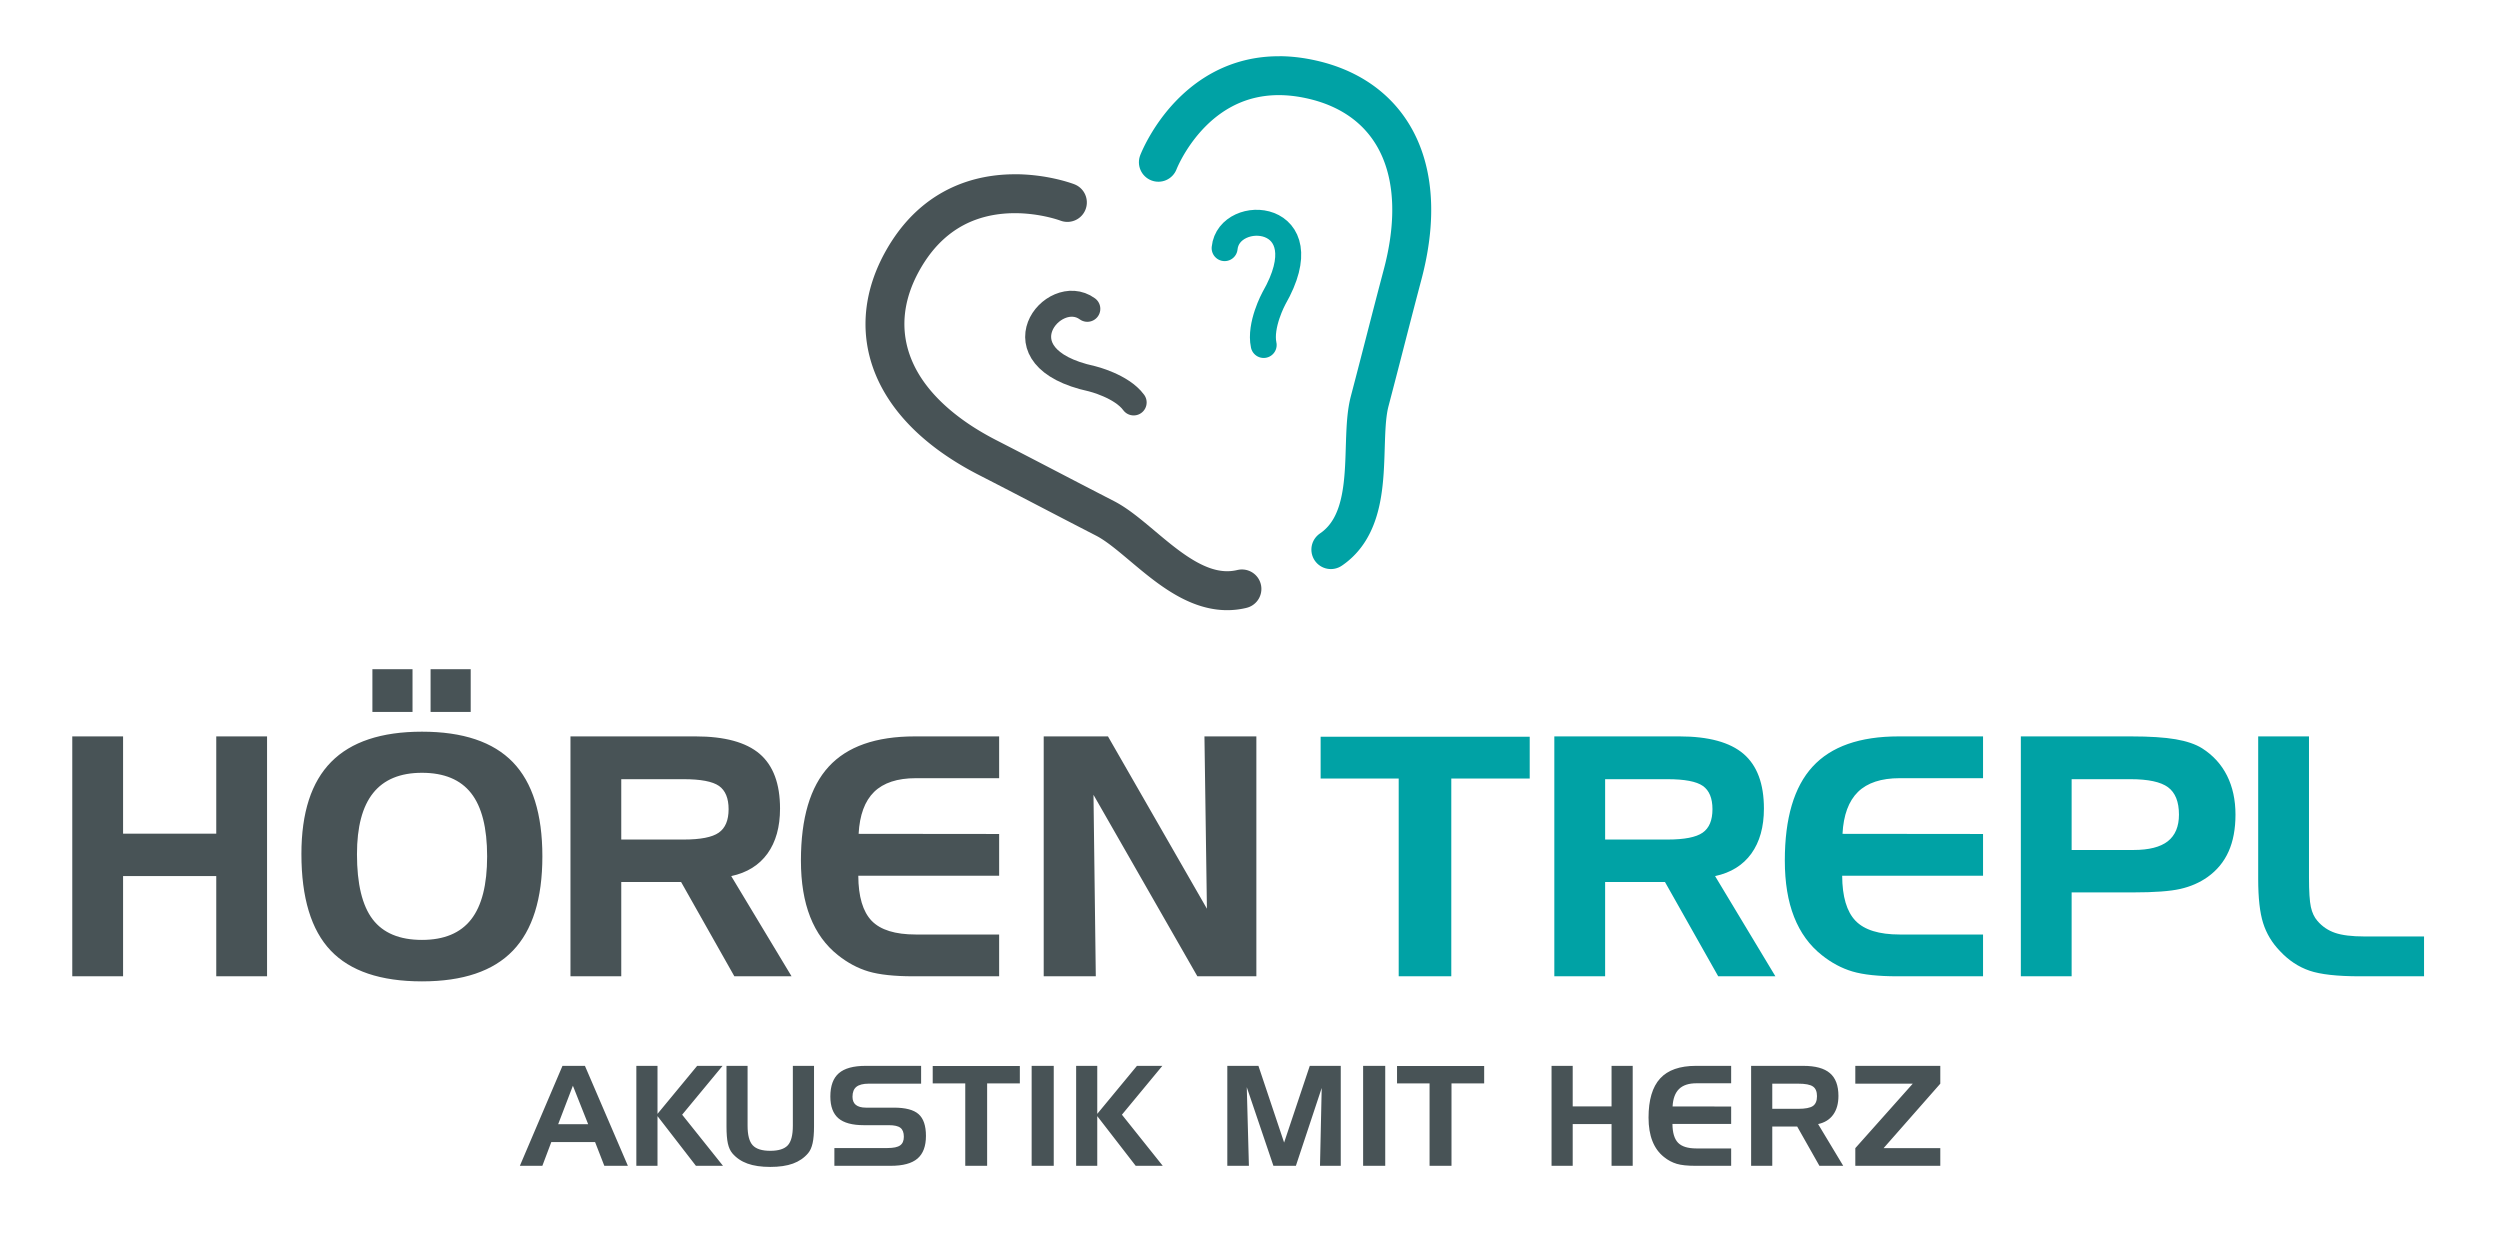 <?xml version="1.0" encoding="UTF-8" standalone="no"?><!DOCTYPE svg PUBLIC "-//W3C//DTD SVG 1.1//EN" "http://www.w3.org/Graphics/SVG/1.1/DTD/svg11.dtd"><svg width="100%" height="100%" viewBox="0 0 600 300" version="1.1" xmlns="http://www.w3.org/2000/svg" xmlns:xlink="http://www.w3.org/1999/xlink" xml:space="preserve" style="fill-rule:evenodd;clip-rule:evenodd;stroke-linecap:round;stroke-linejoin:round;stroke-miterlimit:1.414;"><g id="Trepl-Hören-GmbH"><path d="M581.769,234.31l0,-9.561l-14.356,0c-2.976,0 -5.3,-0.287 -6.982,-0.858c-1.686,-0.571 -3.108,-1.536 -4.266,-2.895c-0.733,-0.84 -1.257,-1.945 -1.557,-3.316c-0.3,-1.37 -0.452,-3.744 -0.452,-7.103l0,-33.841l-12.191,0l0,34.23c0,4.544 0.391,8.068 1.186,10.572c0.785,2.504 2.147,4.764 4.062,6.741c2.075,2.22 4.428,3.773 7.059,4.68c2.631,0.902 6.655,1.351 12.074,1.351l15.423,0ZM520.325,188.937c1.749,1.296 2.626,3.486 2.626,6.564c0,2.873 -0.897,4.999 -2.682,6.408c-1.79,1.391 -4.524,2.086 -8.21,2.086l-14.867,0l0,-16.991l14.123,0c4.257,0 7.264,0.647 9.01,1.933ZM485.002,234.31l12.19,0l0,-20.134l14.792,0c5.075,0 8.848,-0.275 11.303,-0.837c2.46,-0.562 4.63,-1.507 6.526,-2.847c2.259,-1.61 3.946,-3.659 5.046,-6.126c1.104,-2.457 1.657,-5.419 1.657,-8.865c0,-3.524 -0.675,-6.639 -2.028,-9.346c-1.356,-2.693 -3.342,-4.884 -5.975,-6.561c-1.575,-0.989 -3.7,-1.713 -6.348,-2.171c-2.658,-0.455 -6.222,-0.687 -10.695,-0.687l-26.468,0l0,57.574ZM475.93,186.766l0,-10.03l-20.257,0c-9.328,0 -16.214,2.42 -20.656,7.268c-4.444,4.847 -6.661,12.352 -6.661,22.533c0,5.249 0.738,9.764 2.226,13.534c1.485,3.771 3.704,6.837 6.682,9.181c2.291,1.829 4.728,3.133 7.332,3.907c2.595,0.768 6.177,1.151 10.719,1.151l20.615,0l0,-10.028l-20.017,0c-4.94,0 -8.468,-1.098 -10.584,-3.286c-2.113,-2.2 -3.184,-5.8 -3.208,-10.819l33.809,0l0,-10.021l-33.729,-0.036c0.233,-4.517 1.478,-7.868 3.719,-10.07c2.249,-2.188 5.578,-3.284 9.993,-3.284l20.017,0ZM373.038,234.31l12.192,0l0,-22.638l14.36,0l12.781,22.638l13.725,0l-14.476,-24.049c3.791,-0.808 6.695,-2.619 8.704,-5.399c2.013,-2.8 3.017,-6.399 3.017,-10.81c0,-5.952 -1.631,-10.323 -4.891,-13.123c-3.257,-2.79 -8.392,-4.193 -15.382,-4.193l-30.03,0l0,57.574ZM408.687,188.624c1.538,1.084 2.304,2.953 2.304,5.581c0,2.667 -0.784,4.542 -2.359,5.638c-1.582,1.106 -4.398,1.648 -8.444,1.648l-14.958,0l0,-14.487l14.958,0c4.126,0 6.962,0.542 8.499,1.62ZM335.687,234.31l12.623,0l0,-47.468l18.82,0l0,-10.028l-50.181,0l0,10.028l18.738,0l0,47.468Z" style="fill:#00a2a5;fill-rule:nonzero;"/><path d="M250.49,234.31l12.501,0l-0.553,-43.553l24.932,43.553l14.159,0l0,-57.574l-12.461,0l0.593,41.356l-23.746,-41.356l-15.425,0l0,57.574ZM239.794,186.766l0,-10.03l-20.247,0c-9.334,0 -16.22,2.42 -20.664,7.268c-4.441,4.847 -6.661,12.352 -6.661,22.533c0,5.249 0.742,9.764 2.228,13.534c1.487,3.771 3.711,6.837 6.682,9.181c2.291,1.829 4.733,3.133 7.332,3.907c2.607,0.768 6.177,1.151 10.723,1.151l20.607,0l0,-10.028l-20.016,0c-4.937,0 -8.461,-1.098 -10.58,-3.286c-2.109,-2.2 -3.185,-5.8 -3.209,-10.819l33.805,0l0,-10.021l-33.725,-0.036c0.238,-4.517 1.478,-7.868 3.72,-10.07c2.248,-2.188 5.581,-3.284 9.989,-3.284l20.016,0ZM136.913,234.31l12.189,0l0,-22.638l14.357,0l12.787,22.638l13.727,0l-14.48,-24.049c3.79,-0.808 6.69,-2.619 8.701,-5.399c2.013,-2.8 3.013,-6.399 3.013,-10.81c0,-5.952 -1.629,-10.323 -4.884,-13.123c-3.269,-2.79 -8.392,-4.193 -15.387,-4.193l-30.023,0l0,57.574ZM172.56,188.624c1.533,1.084 2.304,2.953 2.304,5.581c0,2.667 -0.789,4.542 -2.367,5.638c-1.579,1.106 -4.39,1.648 -8.443,1.648l-14.952,0l0,-14.487l14.952,0c4.128,0 6.964,0.542 8.506,1.62ZM89.376,170.862l9.63,0l0,-10.257l-9.63,0l0,10.257ZM103.339,170.862l9.63,0l0,-10.257l-9.63,0l0,10.257ZM113.073,190.366c2.562,3.268 3.838,8.323 3.838,15.151c0,6.822 -1.276,11.868 -3.838,15.145c-2.562,3.276 -6.494,4.915 -11.8,4.915c-5.386,0 -9.333,-1.657 -11.843,-4.952c-2.505,-3.307 -3.756,-8.506 -3.756,-15.61c0,-6.552 1.289,-11.449 3.876,-14.687c2.586,-3.239 6.494,-4.857 11.723,-4.857c5.306,0 9.238,1.629 11.8,4.895ZM79.353,228.119c4.677,4.933 11.981,7.41 21.92,7.41c9.83,0 17.1,-2.457 21.819,-7.372c4.715,-4.904 7.077,-12.447 7.077,-22.64c0,-10.169 -2.362,-17.702 -7.077,-22.59c-4.719,-4.875 -11.989,-7.324 -21.819,-7.324c-9.748,0 -17.014,2.42 -21.78,7.248c-4.773,4.831 -7.153,12.19 -7.153,22.089c0,10.523 2.338,18.244 7.013,23.179ZM17.345,176.736l0,57.574l12.194,0l0,-24.049l22.362,0l0,24.049l12.192,0l0,-57.574l-12.192,0l0,23.344l-22.362,0l0,-23.344l-12.194,0Z" style="fill:#485356;fill-rule:nonzero;"/><path d="M465.671,255.805l-20.397,0l0,4.275l13.789,0l-13.789,15.476l0,4.239l20.397,0l0,-4.239l-13.611,0l13.611,-15.476l0,-4.275ZM420.268,279.795l5.077,0l0,-9.43l5.979,0l5.335,9.43l5.713,0l-6.028,-10.019c1.571,-0.335 2.782,-1.086 3.619,-2.248c0.838,-1.16 1.262,-2.666 1.262,-4.504c0,-2.486 -0.679,-4.306 -2.042,-5.466c-1.359,-1.173 -3.497,-1.753 -6.41,-1.753l-12.505,0l0,23.99ZM435.117,260.766c0.642,0.447 0.96,1.22 0.96,2.325c0,1.113 -0.322,1.895 -0.984,2.353c-0.658,0.446 -1.833,0.673 -3.52,0.673l-6.228,0l0,-6.037l6.228,0c1.718,0 2.904,0.229 3.544,0.686ZM415.477,259.987l0,-4.182l-8.436,0c-3.891,0 -6.764,1.009 -8.61,3.028c-1.854,2.029 -2.782,5.151 -2.782,9.399c0,2.182 0.313,4.069 0.933,5.631c0.62,1.571 1.542,2.846 2.782,3.826c0.951,0.773 1.971,1.306 3.057,1.631c1.085,0.322 2.571,0.475 4.464,0.475l8.592,0l0,-4.17l-8.343,0c-2.058,0 -3.524,-0.458 -4.411,-1.373c-0.875,-0.916 -1.322,-2.418 -1.335,-4.504l14.089,0l0,-4.182l-14.058,-0.02c0.1,-1.875 0.62,-3.275 1.553,-4.189c0.94,-0.913 2.324,-1.37 4.162,-1.37l8.343,0ZM372.371,255.805l0,23.99l5.078,0l0,-10.019l9.323,0l0,10.019l5.077,0l0,-23.99l-5.077,0l0,9.734l-9.323,0l0,-9.734l-5.078,0ZM343.095,279.795l5.264,0l0,-19.782l7.841,0l0,-4.17l-20.913,0l0,4.17l7.808,0l0,19.782ZM332.456,255.805l-5.308,0l0,23.99l5.308,0l0,-23.99ZM294.556,279.795l5.182,0l-0.513,-18.877l6.394,18.877l5.395,0l6.195,-18.686l-0.409,18.686l4.982,0l0,-23.99l-7.435,0l-6.159,18.409l-6.164,-18.409l-7.468,0l0,23.99ZM258.272,279.795l5.07,0l0,-11.925l9.224,11.925l6.492,0l-9.797,-12.267l9.702,-11.723l-6.095,0l-9.526,11.523l0,-11.523l-5.07,0l0,23.99ZM252.899,255.805l-5.304,0l0,23.99l5.304,0l0,-23.99ZM231.662,279.795l5.25,0l0,-19.782l7.85,0l0,-4.17l-20.911,0l0,4.17l7.811,0l0,19.782ZM221.065,255.805l-13.296,0c-2.951,0 -5.1,0.589 -6.453,1.771c-1.351,1.171 -2.033,3.028 -2.033,5.579c0,2.384 0.649,4.126 1.933,5.231c1.291,1.104 3.324,1.657 6.106,1.657l5.999,0c1.316,0 2.249,0.209 2.787,0.638c0.542,0.418 0.813,1.133 0.813,2.133c0,0.971 -0.293,1.657 -0.891,2.077c-0.584,0.427 -1.609,0.638 -3.055,0.638l-12.725,0l0,4.266l13.534,0c2.908,0 5.052,-0.571 6.41,-1.735c1.355,-1.16 2.033,-2.971 2.033,-5.437c0,-2.449 -0.586,-4.182 -1.766,-5.228c-1.178,-1.047 -3.158,-1.562 -5.94,-1.562l-6.723,0c-1.062,0 -1.86,-0.229 -2.4,-0.658c-0.533,-0.438 -0.8,-1.084 -0.8,-1.951c0,-1.087 0.309,-1.887 0.942,-2.393c0.629,-0.493 1.62,-0.751 2.962,-0.751l12.563,0l0,-4.275ZM174.359,255.805l0,14.494c0,1.782 0.109,3.153 0.329,4.132c0.22,0.983 0.571,1.756 1.054,2.336c0.959,1.133 2.184,1.962 3.657,2.495c1.471,0.533 3.295,0.8 5.466,0.8c2.166,0 3.986,-0.267 5.448,-0.8c1.46,-0.533 2.675,-1.362 3.637,-2.495c0.496,-0.591 0.854,-1.391 1.076,-2.4c0.229,-1.011 0.34,-2.371 0.34,-4.068l0,-14.494l-5.082,0l0,14.363c0,2.255 -0.4,3.817 -1.209,4.703c-0.815,0.876 -2.215,1.323 -4.21,1.323c-1.995,0 -3.4,-0.447 -4.215,-1.331c-0.82,-0.887 -1.229,-2.449 -1.229,-4.695l0,-14.363l-5.062,0ZM152.722,279.795l5.079,0l0,-11.925l9.219,11.925l6.497,0l-9.801,-12.267l9.701,-11.723l-6.099,0l-9.517,11.523l0,-11.523l-5.079,0l0,23.99ZM124.768,279.795l5.397,0l2.151,-5.706l10.501,0l2.219,5.706l5.657,0l-10.31,-23.99l-5.39,0l-10.225,23.99ZM141.159,269.812l-7.199,0l3.533,-9.237l3.666,9.237Z" style="fill:#485356;fill-rule:nonzero;"/><path d="M307.08,13.485l0.32,0.003l0.322,0.006l0.323,0.009l0.325,0.012l0.325,0.014l0.328,0.017l0.328,0.021l0.331,0.023l0.331,0.026l0.333,0.029l0.334,0.032l0.336,0.035l0.337,0.038l0.338,0.041l0.34,0.044l0.341,0.048l0.342,0.05l0.344,0.053l0.345,0.057l0.346,0.06l0.348,0.062l0.349,0.066l0.351,0.07l0.352,0.072l0.353,0.075l0.354,0.079l0.356,0.082l0.357,0.085l0.356,0.088l0.243,0.062l0.238,0.062l0.239,0.064l0.237,0.064l0.237,0.067l0.236,0.067l0.235,0.068l0.234,0.07l0.233,0.071l0.233,0.073l0.232,0.073l0.232,0.075l0.23,0.077l0.23,0.077l0.228,0.079l0.228,0.08l0.228,0.081l0.226,0.083l0.225,0.084l0.225,0.085l0.224,0.087l0.223,0.087l0.222,0.089l0.222,0.091l0.22,0.091l0.22,0.093l0.219,0.094l0.218,0.096l0.217,0.097l0.216,0.098l0.215,0.099l0.215,0.101l0.213,0.101l0.213,0.104l0.212,0.104l0.211,0.106l0.21,0.107l0.209,0.108l0.208,0.11l0.207,0.111l0.206,0.112l0.206,0.113l0.204,0.115l0.203,0.116l0.203,0.117l0.202,0.119l0.2,0.12l0.2,0.121l0.198,0.122l0.198,0.124l0.196,0.125l0.196,0.126l0.194,0.127l0.194,0.129l0.193,0.13l0.191,0.131l0.191,0.133l0.189,0.134l0.189,0.135l0.187,0.136l0.187,0.138l0.185,0.139l0.184,0.14l0.183,0.141l0.182,0.143l0.181,0.144l0.18,0.145l0.179,0.146l0.178,0.148l0.176,0.149l0.176,0.15l0.174,0.151l0.173,0.153l0.173,0.153l0.17,0.155l0.17,0.157l0.169,0.157l0.167,0.159l0.167,0.16l0.165,0.161l0.164,0.162l0.163,0.163l0.161,0.165l0.161,0.166l0.159,0.167l0.158,0.168l0.157,0.17l0.156,0.17l0.154,0.172l0.153,0.173l0.152,0.174l0.151,0.175l0.149,0.177l0.149,0.178l0.146,0.178l0.146,0.18l0.145,0.181l0.143,0.182l0.142,0.184l0.14,0.184l0.14,0.186l0.138,0.186l0.136,0.188l0.136,0.189l0.134,0.19l0.133,0.191l0.131,0.193l0.13,0.193l0.129,0.194l0.128,0.196l0.126,0.196l0.125,0.198l0.124,0.198l0.122,0.2l0.121,0.201l0.119,0.202l0.118,0.203l0.117,0.204l0.116,0.204l0.114,0.206l0.113,0.207l0.111,0.208l0.11,0.21l0.109,0.209l0.107,0.211l0.106,0.213l0.104,0.213l0.103,0.214l0.102,0.215l0.101,0.216l0.099,0.216l0.097,0.218l0.096,0.219l0.095,0.22l0.093,0.221l0.092,0.222l0.091,0.222l0.089,0.224l0.088,0.224l0.086,0.226l0.085,0.227l0.084,0.227l0.082,0.228l0.08,0.229l0.08,0.23l0.078,0.231l0.076,0.232l0.075,0.233l0.074,0.234l0.072,0.234l0.07,0.236l0.07,0.236l0.068,0.237l0.066,0.238l0.065,0.239l0.064,0.24l0.062,0.241l0.061,0.241l0.059,0.242l0.058,0.244l0.056,0.244l0.055,0.245l0.054,0.245l0.052,0.247l0.05,0.247l0.05,0.249l0.047,0.249l0.047,0.25l0.045,0.25l0.043,0.252l0.042,0.252l0.041,0.253l0.039,0.254l0.038,0.255l0.036,0.255l0.035,0.257l0.033,0.257l0.032,0.258l0.031,0.259l0.029,0.259l0.027,0.26l0.026,0.262l0.025,0.261l0.023,0.263l0.022,0.263l0.021,0.265l0.018,0.265l0.018,0.265l0.016,0.267l0.015,0.267l0.013,0.268l0.011,0.269l0.011,0.27l0.008,0.27l0.008,0.271l0.006,0.272l0.004,0.272l0.003,0.274l0.001,0.274l0.001,0.275l-0.002,0.275l-0.003,0.277l-0.004,0.277l-0.006,0.278l-0.007,0.278l-0.009,0.279l-0.01,0.281l-0.011,0.28l-0.013,0.282l-0.015,0.282l-0.016,0.283l-0.017,0.284l-0.019,0.284l-0.021,0.286l-0.021,0.285l-0.024,0.287l-0.024,0.287l-0.027,0.289l-0.027,0.288l-0.029,0.29l-0.031,0.29l-0.032,0.291l-0.034,0.292l-0.035,0.292l-0.036,0.293l-0.038,0.294l-0.039,0.295l-0.041,0.295l-0.043,0.296l-0.044,0.297l-0.045,0.298l-0.047,0.298l-0.048,0.299l-0.05,0.299l-0.051,0.3l-0.053,0.302l-0.054,0.301l-0.056,0.303l-0.057,0.303l-0.058,0.304l-0.061,0.304l-0.061,0.306l-0.063,0.306l-0.065,0.306l-0.066,0.308l-0.068,0.308l-0.069,0.309l-0.07,0.309l-0.072,0.311l-0.074,0.311l-0.075,0.311l-0.077,0.313l-0.078,0.313l-0.079,0.313l-0.082,0.315l-0.081,0.311l-0.526,1.987l-0.501,1.905l-0.482,1.844l-0.469,1.799l-0.458,1.765l-0.452,1.747l-0.45,1.742l-0.451,1.751l-0.922,3.582l-0.48,1.86l-0.497,1.922l-0.518,2l-0.543,2.09l-0.573,2.194l-0.602,2.301l-0.024,0.092l-0.021,0.085l-0.021,0.086l-0.02,0.081l-0.042,0.186l-0.04,0.185l-0.038,0.19l-0.037,0.195l-0.037,0.2l-0.034,0.205l-0.034,0.209l-0.032,0.214l-0.031,0.218l-0.03,0.223l-0.028,0.228l-0.028,0.231l-0.026,0.236l-0.025,0.239l-0.023,0.243l-0.023,0.247l-0.022,0.251l-0.02,0.254l-0.019,0.258l-0.019,0.261l-0.017,0.264l-0.017,0.268l-0.016,0.27l-0.015,0.274l-0.014,0.277l-0.013,0.279l-0.013,0.283l-0.012,0.282l-0.023,0.581l-0.021,0.587l-0.02,0.596l-0.039,1.223l-0.039,1.247l-0.021,0.636l-0.023,0.642l-0.025,0.647l-0.029,0.65l-0.015,0.331l-0.017,0.329l-0.017,0.331l-0.019,0.331l-0.019,0.333l-0.021,0.334l-0.022,0.334l-0.024,0.336l-0.025,0.336l-0.027,0.337l-0.028,0.338l-0.03,0.338l-0.032,0.339l-0.034,0.34l-0.035,0.34l-0.038,0.341l-0.04,0.341l-0.042,0.342l-0.044,0.342l-0.047,0.343l-0.049,0.342l-0.052,0.343l-0.054,0.343l-0.057,0.344l-0.06,0.343l-0.063,0.344l-0.066,0.343l-0.069,0.344l-0.073,0.344l-0.074,0.338l-0.041,0.177l-0.04,0.171l-0.041,0.171l-0.042,0.172l-0.042,0.171l-0.044,0.172l-0.045,0.171l-0.045,0.172l-0.047,0.171l-0.047,0.171l-0.049,0.171l-0.05,0.17l-0.05,0.171l-0.052,0.17l-0.053,0.171l-0.053,0.171l-0.055,0.169l-0.056,0.171l-0.057,0.169l-0.058,0.17l-0.06,0.169l-0.06,0.17l-0.062,0.169l-0.063,0.169l-0.064,0.168l-0.065,0.168l-0.067,0.169l-0.068,0.168l-0.069,0.167l-0.07,0.167l-0.072,0.167l-0.073,0.167l-0.075,0.167l-0.075,0.166l-0.077,0.165l-0.079,0.166l-0.079,0.165l-0.082,0.164l-0.082,0.164l-0.084,0.164l-0.086,0.164l-0.087,0.163l-0.088,0.162l-0.09,0.162l-0.091,0.162l-0.093,0.161l-0.095,0.16l-0.096,0.16l-0.097,0.16l-0.099,0.158l-0.101,0.159l-0.102,0.157l-0.104,0.157l-0.105,0.157l-0.107,0.155l-0.109,0.155l-0.11,0.154l-0.112,0.154l-0.113,0.153l-0.116,0.152l-0.116,0.151l-0.119,0.15l-0.12,0.15l-0.122,0.148l-0.124,0.148l-0.125,0.147l-0.127,0.146l-0.129,0.145l-0.13,0.144l-0.132,0.143l-0.134,0.142l-0.135,0.141l-0.137,0.14l-0.139,0.139l-0.141,0.138l-0.142,0.137l-0.144,0.135l-0.146,0.135l-0.147,0.133l-0.149,0.132l-0.151,0.131l-0.152,0.129l-0.155,0.129l-0.156,0.127l-0.157,0.126l-0.159,0.124l-0.161,0.123l-0.162,0.122l-0.165,0.121l-0.166,0.119l-0.167,0.117l-0.149,0.103l-0.391,0.241l-0.412,0.202l-0.429,0.16l-0.444,0.117l-0.452,0.074l-0.458,0.028l-0.458,-0.016l-0.455,-0.062l-0.446,-0.105l-0.434,-0.149l-0.417,-0.19l-0.396,-0.231l-0.372,-0.268l-0.344,-0.303l-0.312,-0.336l-0.279,-0.365l-0.24,-0.39l-0.202,-0.412l-0.16,-0.43l-0.118,-0.443l-0.073,-0.453l-0.028,-0.457l0.016,-0.458l0.061,-0.455l0.106,-0.446l0.148,-0.434l0.191,-0.417l0.23,-0.397l0.269,-0.371l0.303,-0.344l0.336,-0.313l0.364,-0.278l0.111,-0.076l0.089,-0.063l0.089,-0.063l0.087,-0.064l0.086,-0.064l0.085,-0.066l0.084,-0.065l0.083,-0.067l0.082,-0.066l0.08,-0.067l0.08,-0.068l0.079,-0.069l0.078,-0.069l0.077,-0.069l0.076,-0.07l0.075,-0.071l0.074,-0.071l0.074,-0.072l0.072,-0.073l0.072,-0.073l0.07,-0.074l0.071,-0.074l0.069,-0.075l0.068,-0.076l0.068,-0.076l0.067,-0.077l0.066,-0.078l0.066,-0.078l0.065,-0.079l0.064,-0.08l0.063,-0.08l0.063,-0.082l0.062,-0.082l0.061,-0.082l0.061,-0.084l0.06,-0.084l0.06,-0.085l0.059,-0.085l0.058,-0.087l0.057,-0.087l0.057,-0.088l0.057,-0.088l0.056,-0.09l0.055,-0.09l0.055,-0.091l0.053,-0.092l0.054,-0.092l0.053,-0.094l0.052,-0.094l0.052,-0.095l0.051,-0.096l0.05,-0.097l0.05,-0.097l0.05,-0.098l0.049,-0.1l0.048,-0.099l0.048,-0.101l0.047,-0.102l0.047,-0.102l0.046,-0.103l0.045,-0.104l0.045,-0.105l0.045,-0.105l0.044,-0.107l0.043,-0.107l0.043,-0.108l0.042,-0.109l0.041,-0.109l0.042,-0.111l0.04,-0.111l0.04,-0.112l0.04,-0.113l0.039,-0.113l0.038,-0.115l0.038,-0.114l0.038,-0.117l0.036,-0.116l0.037,-0.117l0.035,-0.119l0.036,-0.119l0.034,-0.119l0.035,-0.12l0.033,-0.122l0.033,-0.121l0.033,-0.123l0.032,-0.123l0.032,-0.123l0.031,-0.125l0.03,-0.125l0.03,-0.126l0.03,-0.127l0.028,-0.122l0.057,-0.262l0.055,-0.258l0.053,-0.262l0.05,-0.264l0.049,-0.266l0.047,-0.269l0.045,-0.27l0.043,-0.273l0.042,-0.275l0.039,-0.277l0.039,-0.279l0.036,-0.281l0.035,-0.283l0.033,-0.285l0.031,-0.286l0.031,-0.288l0.028,-0.289l0.028,-0.291l0.026,-0.292l0.024,-0.294l0.023,-0.295l0.023,-0.296l0.021,-0.298l0.019,-0.298l0.019,-0.3l0.018,-0.3l0.017,-0.302l0.016,-0.302l0.015,-0.304l0.014,-0.301l0.027,-0.613l0.024,-0.612l0.022,-0.615l0.021,-0.614l0.038,-1.237l0.039,-1.233l0.02,-0.618l0.023,-0.617l0.024,-0.612l0.013,-0.31l0.014,-0.307l0.015,-0.306l0.016,-0.307l0.016,-0.305l0.018,-0.306l0.019,-0.304l0.02,-0.305l0.022,-0.303l0.022,-0.303l0.025,-0.303l0.026,-0.302l0.027,-0.301l0.03,-0.301l0.031,-0.3l0.033,-0.3l0.035,-0.299l0.038,-0.298l0.039,-0.297l0.043,-0.297l0.044,-0.297l0.048,-0.295l0.05,-0.296l0.053,-0.294l0.056,-0.294l0.059,-0.293l0.063,-0.292l0.065,-0.285l0.036,-0.153l0.036,-0.145l0.036,-0.146l0.036,-0.137l0.605,-2.313l0.571,-2.186l0.541,-2.082l0.516,-1.993l0.496,-1.918l0.479,-1.855l0.922,-3.582l0.452,-1.752l0.45,-1.747l0.454,-1.753l0.46,-1.773l0.471,-1.808l0.486,-1.855l0.504,-1.917l0.524,-1.983l0.075,-0.283l0.071,-0.279l0.071,-0.278l0.069,-0.277l0.068,-0.275l0.066,-0.275l0.065,-0.274l0.063,-0.273l0.062,-0.273l0.061,-0.271l0.059,-0.27l0.058,-0.269l0.057,-0.269l0.055,-0.267l0.054,-0.267l0.052,-0.265l0.051,-0.265l0.05,-0.263l0.048,-0.263l0.047,-0.262l0.046,-0.26l0.044,-0.26l0.043,-0.259l0.042,-0.258l0.04,-0.257l0.039,-0.256l0.038,-0.255l0.036,-0.254l0.035,-0.253l0.034,-0.252l0.032,-0.251l0.031,-0.25l0.03,-0.249l0.029,-0.248l0.027,-0.248l0.026,-0.246l0.025,-0.245l0.023,-0.244l0.022,-0.244l0.021,-0.242l0.02,-0.241l0.018,-0.241l0.017,-0.239l0.016,-0.238l0.014,-0.237l0.014,-0.237l0.012,-0.235l0.011,-0.235l0.009,-0.233l0.009,-0.232l0.007,-0.232l0.006,-0.23l0.005,-0.23l0.003,-0.228l0.003,-0.227l0.001,-0.227l0,-0.225l-0.002,-0.225l-0.002,-0.223l-0.004,-0.223l-0.004,-0.221l-0.006,-0.22l-0.007,-0.22l-0.009,-0.218l-0.009,-0.217l-0.011,-0.217l-0.012,-0.215l-0.012,-0.215l-0.014,-0.213l-0.016,-0.212l-0.016,-0.212l-0.017,-0.21l-0.019,-0.209l-0.02,-0.209l-0.02,-0.207l-0.022,-0.206l-0.023,-0.206l-0.024,-0.204l-0.025,-0.203l-0.027,-0.203l-0.027,-0.201l-0.028,-0.2l-0.03,-0.199l-0.03,-0.199l-0.032,-0.197l-0.033,-0.196l-0.034,-0.196l-0.034,-0.194l-0.036,-0.193l-0.037,-0.193l-0.038,-0.191l-0.039,-0.19l-0.04,-0.189l-0.041,-0.189l-0.042,-0.187l-0.043,-0.186l-0.044,-0.186l-0.045,-0.184l-0.047,-0.183l-0.047,-0.183l-0.048,-0.181l-0.049,-0.181l-0.05,-0.179l-0.051,-0.178l-0.052,-0.178l-0.053,-0.176l-0.054,-0.176l-0.055,-0.174l-0.056,-0.174l-0.057,-0.173l-0.058,-0.171l-0.058,-0.171l-0.06,-0.17l-0.061,-0.168l-0.061,-0.168l-0.063,-0.167l-0.064,-0.166l-0.064,-0.165l-0.065,-0.164l-0.067,-0.163l-0.067,-0.162l-0.068,-0.161l-0.069,-0.16l-0.07,-0.159l-0.071,-0.159l-0.072,-0.157l-0.072,-0.157l-0.074,-0.155l-0.075,-0.155l-0.075,-0.153l-0.076,-0.153l-0.077,-0.152l-0.079,-0.151l-0.078,-0.15l-0.08,-0.149l-0.081,-0.149l-0.082,-0.147l-0.082,-0.146l-0.084,-0.146l-0.084,-0.145l-0.085,-0.143l-0.086,-0.143l-0.087,-0.142l-0.088,-0.141l-0.089,-0.141l-0.089,-0.139l-0.09,-0.138l-0.092,-0.138l-0.092,-0.137l-0.093,-0.136l-0.094,-0.135l-0.094,-0.134l-0.096,-0.133l-0.096,-0.133l-0.098,-0.131l-0.098,-0.131l-0.099,-0.13l-0.1,-0.129l-0.101,-0.128l-0.101,-0.128l-0.103,-0.126l-0.103,-0.126l-0.104,-0.125l-0.105,-0.124l-0.107,-0.123l-0.106,-0.123l-0.108,-0.121l-0.109,-0.121l-0.109,-0.12l-0.11,-0.119l-0.111,-0.119l-0.112,-0.117l-0.113,-0.117l-0.114,-0.116l-0.115,-0.115l-0.115,-0.114l-0.117,-0.114l-0.117,-0.112l-0.118,-0.112l-0.119,-0.111l-0.12,-0.11l-0.121,-0.11l-0.121,-0.109l-0.123,-0.108l-0.123,-0.107l-0.124,-0.106l-0.126,-0.105l-0.126,-0.105l-0.126,-0.104l-0.128,-0.103l-0.129,-0.102l-0.13,-0.102l-0.13,-0.1l-0.131,-0.1l-0.133,-0.1l-0.133,-0.098l-0.134,-0.097l-0.135,-0.097l-0.135,-0.096l-0.137,-0.095l-0.138,-0.095l-0.138,-0.093l-0.14,-0.093l-0.14,-0.092l-0.141,-0.091l-0.143,-0.09l-0.143,-0.09l-0.144,-0.088l-0.145,-0.088l-0.145,-0.087l-0.147,-0.087l-0.147,-0.085l-0.149,-0.085l-0.149,-0.084l-0.151,-0.083l-0.151,-0.082l-0.152,-0.081l-0.153,-0.081l-0.154,-0.08l-0.155,-0.079l-0.156,-0.078l-0.156,-0.077l-0.158,-0.077l-0.159,-0.075l-0.159,-0.075l-0.161,-0.074l-0.161,-0.073l-0.162,-0.072l-0.163,-0.072l-0.164,-0.071l-0.165,-0.069l-0.166,-0.069l-0.167,-0.068l-0.168,-0.068l-0.168,-0.066l-0.17,-0.065l-0.17,-0.065l-0.172,-0.064l-0.172,-0.063l-0.173,-0.062l-0.175,-0.061l-0.175,-0.06l-0.176,-0.06l-0.177,-0.058l-0.177,-0.058l-0.179,-0.056l-0.18,-0.056l-0.18,-0.055l-0.182,-0.054l-0.182,-0.054l-0.183,-0.052l-0.184,-0.051l-0.186,-0.051l-0.186,-0.049l-0.186,-0.049l-0.186,-0.047l-0.29,-0.072l-0.286,-0.068l-0.284,-0.066l-0.283,-0.062l-0.28,-0.06l-0.279,-0.058l-0.277,-0.054l-0.275,-0.052l-0.273,-0.05l-0.271,-0.046l-0.27,-0.045l-0.268,-0.041l-0.266,-0.039l-0.264,-0.037l-0.262,-0.034l-0.261,-0.032l-0.259,-0.029l-0.257,-0.027l-0.255,-0.024l-0.254,-0.022l-0.252,-0.02l-0.25,-0.018l-0.249,-0.015l-0.247,-0.013l-0.245,-0.011l-0.243,-0.009l-0.242,-0.006l-0.24,-0.005l-0.239,-0.002l-0.237,0l-0.235,0.002l-0.234,0.004l-0.232,0.006l-0.231,0.008l-0.229,0.009l-0.227,0.012l-0.226,0.014l-0.224,0.016l-0.223,0.017l-0.222,0.02l-0.22,0.021l-0.218,0.023l-0.217,0.025l-0.216,0.027l-0.214,0.028l-0.212,0.03l-0.212,0.032l-0.21,0.034l-0.208,0.035l-0.207,0.037l-0.206,0.038l-0.204,0.041l-0.203,0.041l-0.202,0.044l-0.2,0.045l-0.2,0.046l-0.197,0.048l-0.197,0.05l-0.195,0.051l-0.194,0.052l-0.193,0.054l-0.191,0.056l-0.191,0.056l-0.189,0.059l-0.187,0.059l-0.187,0.061l-0.186,0.063l-0.184,0.064l-0.183,0.065l-0.182,0.066l-0.181,0.068l-0.179,0.069l-0.179,0.07l-0.177,0.072l-0.176,0.073l-0.175,0.074l-0.174,0.075l-0.173,0.077l-0.172,0.077l-0.171,0.079l-0.169,0.08l-0.169,0.081l-0.167,0.083l-0.167,0.083l-0.165,0.084l-0.164,0.086l-0.163,0.087l-0.162,0.087l-0.162,0.089l-0.16,0.09l-0.159,0.091l-0.158,0.091l-0.157,0.093l-0.155,0.094l-0.155,0.095l-0.154,0.095l-0.153,0.097l-0.152,0.097l-0.151,0.098l-0.149,0.1l-0.149,0.1l-0.148,0.101l-0.147,0.101l-0.145,0.103l-0.145,0.103l-0.144,0.104l-0.143,0.105l-0.142,0.105l-0.14,0.107l-0.14,0.107l-0.139,0.107l-0.137,0.109l-0.137,0.109l-0.136,0.109l-0.135,0.111l-0.133,0.111l-0.133,0.111l-0.132,0.112l-0.131,0.113l-0.129,0.113l-0.129,0.113l-0.128,0.115l-0.127,0.114l-0.125,0.115l-0.125,0.116l-0.124,0.116l-0.123,0.116l-0.122,0.117l-0.12,0.117l-0.12,0.117l-0.119,0.118l-0.118,0.118l-0.117,0.119l-0.115,0.118l-0.115,0.119l-0.114,0.119l-0.113,0.12l-0.111,0.119l-0.111,0.12l-0.11,0.12l-0.109,0.12l-0.108,0.12l-0.106,0.12l-0.106,0.12l-0.105,0.12l-0.104,0.121l-0.103,0.12l-0.101,0.121l-0.101,0.12l-0.1,0.12l-0.099,0.12l-0.097,0.121l-0.097,0.119l-0.096,0.12l-0.094,0.12l-0.094,0.12l-0.093,0.119l-0.088,0.115l-0.184,0.242l-0.176,0.236l-0.173,0.235l-0.168,0.234l-0.164,0.232l-0.161,0.23l-0.156,0.228l-0.152,0.226l-0.148,0.224l-0.145,0.222l-0.14,0.219l-0.136,0.215l-0.132,0.213l-0.129,0.21l-0.124,0.206l-0.12,0.203l-0.117,0.199l-0.112,0.195l-0.109,0.191l-0.104,0.187l-0.101,0.183l-0.096,0.178l-0.093,0.173l-0.089,0.168l-0.085,0.163l-0.081,0.158l-0.077,0.152l-0.073,0.147l-0.07,0.141l-0.066,0.135l-0.061,0.128l-0.058,0.123l-0.052,0.111l-0.1,0.217l-0.082,0.184l-0.067,0.153l-0.052,0.124l-0.038,0.09l-0.021,0.054l-0.022,0.055l-0.189,0.417l-0.229,0.398l-0.266,0.373l-0.302,0.345l-0.335,0.314l-0.363,0.28l-0.389,0.242l-0.411,0.204l-0.429,0.162l-0.443,0.119l-0.452,0.075l-0.458,0.031l-0.458,-0.015l-0.455,-0.059l-0.447,-0.104l-0.434,-0.147l-0.418,-0.188l-0.397,-0.229l-0.374,-0.267l-0.345,-0.302l-0.314,-0.334l-0.279,-0.363l-0.243,-0.39l-0.203,-0.411l-0.162,-0.429l-0.119,-0.442l-0.076,-0.453l-0.03,-0.457l0.014,-0.459l0.059,-0.454l0.104,-0.447l0.147,-0.435l0.038,-0.097l0.054,-0.132l0.068,-0.165l0.085,-0.199l0.101,-0.233l0.118,-0.264l0.133,-0.289l0.076,-0.163l0.079,-0.166l0.083,-0.172l0.087,-0.18l0.091,-0.185l0.096,-0.192l0.101,-0.199l0.105,-0.204l0.109,-0.211l0.114,-0.216l0.119,-0.222l0.124,-0.227l0.128,-0.232l0.133,-0.238l0.137,-0.242l0.143,-0.247l0.147,-0.252l0.152,-0.256l0.157,-0.261l0.162,-0.264l0.166,-0.269l0.172,-0.272l0.177,-0.276l0.182,-0.279l0.187,-0.282l0.192,-0.285l0.197,-0.289l0.203,-0.291l0.208,-0.293l0.213,-0.296l0.218,-0.298l0.224,-0.3l0.226,-0.298l0.12,-0.155l0.118,-0.152l0.12,-0.153l0.12,-0.152l0.123,-0.153l0.123,-0.154l0.125,-0.153l0.127,-0.154l0.127,-0.154l0.13,-0.155l0.13,-0.154l0.132,-0.155l0.134,-0.155l0.135,-0.155l0.136,-0.155l0.138,-0.155l0.14,-0.155l0.14,-0.155l0.142,-0.156l0.144,-0.155l0.145,-0.155l0.147,-0.155l0.148,-0.155l0.15,-0.155l0.151,-0.155l0.153,-0.155l0.154,-0.155l0.155,-0.154l0.158,-0.154l0.158,-0.154l0.16,-0.153l0.162,-0.154l0.164,-0.153l0.165,-0.152l0.166,-0.153l0.168,-0.152l0.17,-0.151l0.171,-0.151l0.173,-0.151l0.174,-0.15l0.176,-0.149l0.177,-0.149l0.179,-0.149l0.181,-0.148l0.182,-0.147l0.184,-0.147l0.186,-0.146l0.187,-0.145l0.189,-0.144l0.19,-0.144l0.192,-0.143l0.194,-0.142l0.195,-0.142l0.197,-0.14l0.199,-0.14l0.2,-0.139l0.202,-0.138l0.203,-0.137l0.206,-0.136l0.207,-0.134l0.208,-0.134l0.211,-0.133l0.212,-0.132l0.213,-0.13l0.216,-0.13l0.217,-0.128l0.218,-0.127l0.221,-0.126l0.222,-0.125l0.224,-0.123l0.225,-0.122l0.227,-0.12l0.229,-0.12l0.231,-0.118l0.232,-0.116l0.234,-0.115l0.236,-0.113l0.237,-0.112l0.239,-0.111l0.241,-0.109l0.242,-0.107l0.245,-0.106l0.245,-0.104l0.248,-0.102l0.249,-0.101l0.251,-0.098l0.253,-0.097l0.254,-0.096l0.256,-0.093l0.258,-0.092l0.259,-0.09l0.261,-0.088l0.263,-0.085l0.264,-0.084l0.266,-0.082l0.268,-0.08l0.269,-0.078l0.271,-0.076l0.272,-0.074l0.275,-0.072l0.275,-0.069l0.278,-0.068l0.279,-0.065l0.281,-0.063l0.282,-0.06l0.284,-0.059l0.285,-0.056l0.287,-0.054l0.289,-0.051l0.29,-0.049l0.292,-0.047l0.293,-0.044l0.295,-0.042l0.297,-0.039l0.298,-0.037l0.299,-0.034l0.301,-0.032l0.303,-0.03l0.304,-0.026l0.306,-0.024l0.307,-0.022l0.308,-0.019l0.31,-0.016l0.312,-0.013l0.313,-0.011l0.314,-0.008l0.316,-0.005l0.317,-0.003l0.319,0Z" style="fill:#00a2a5;"/><path d="M293.91,59.553c1.008,-10.053 23.728,-8.719 11.829,12.043c0,0 -3.481,6.41 -2.455,11.201" style="fill:none;stroke-width:6.23px;stroke:#00a2a5;"/><path d="M243.879,41.818l0.208,0.002l0.207,0.003l0.206,0.004l0.205,0.005l0.204,0.006l0.203,0.007l0.201,0.008l0.201,0.009l0.199,0.01l0.199,0.01l0.197,0.012l0.196,0.012l0.194,0.013l0.194,0.013l0.193,0.015l0.196,0.016l0.373,0.032l0.374,0.035l0.369,0.039l0.363,0.04l0.358,0.043l0.353,0.045l0.347,0.047l0.342,0.049l0.336,0.051l0.33,0.052l0.324,0.054l0.318,0.056l0.312,0.056l0.306,0.057l0.299,0.059l0.293,0.059l0.286,0.06l0.28,0.06l0.273,0.06l0.266,0.061l0.259,0.061l0.253,0.061l0.245,0.06l0.237,0.061l0.231,0.059l0.223,0.06l0.215,0.058l0.208,0.058l0.2,0.056l0.191,0.056l0.184,0.054l0.176,0.053l0.173,0.052l0.305,0.096l0.276,0.089l0.241,0.081l0.205,0.07l0.168,0.06l0.135,0.049l0.099,0.037l0.385,0.164l0.37,0.198l0.35,0.231l0.328,0.261l0.303,0.29l0.276,0.315l0.247,0.339l0.216,0.36l0.182,0.377l0.148,0.393l0.111,0.404l0.076,0.412l0.038,0.418l0,0.419l-0.037,0.418l-0.075,0.413l-0.111,0.404l-0.147,0.393l-0.181,0.378l-0.215,0.36l-0.246,0.339l-0.276,0.316l-0.303,0.29l-0.327,0.262l-0.35,0.231l-0.369,0.199l-0.385,0.165l-0.399,0.13l-0.409,0.094l-0.415,0.057l-0.419,0.019l-0.419,-0.019l-0.415,-0.055l-0.409,-0.093l-0.399,-0.13l-0.055,-0.02l-0.055,-0.02l-0.094,-0.033l-0.127,-0.044l-0.161,-0.054l-0.193,-0.062l-0.23,-0.072l-0.118,-0.036l-0.13,-0.039l-0.138,-0.041l-0.146,-0.042l-0.152,-0.043l-0.159,-0.044l-0.166,-0.045l-0.173,-0.046l-0.179,-0.047l-0.186,-0.047l-0.192,-0.047l-0.198,-0.048l-0.204,-0.048l-0.21,-0.048l-0.216,-0.048l-0.222,-0.048l-0.227,-0.047l-0.233,-0.047l-0.238,-0.046l-0.243,-0.046l-0.248,-0.045l-0.253,-0.044l-0.258,-0.043l-0.263,-0.041l-0.267,-0.041l-0.271,-0.039l-0.276,-0.037l-0.28,-0.036l-0.284,-0.034l-0.288,-0.032l-0.292,-0.03l-0.295,-0.028l-0.305,-0.027l-0.145,-0.011l-0.152,-0.012l-0.152,-0.011l-0.153,-0.01l-0.154,-0.009l-0.155,-0.009l-0.156,-0.009l-0.156,-0.007l-0.157,-0.007l-0.158,-0.006l-0.158,-0.006l-0.159,-0.004l-0.16,-0.004l-0.16,-0.003l-0.161,-0.003l-0.162,-0.001l-0.162,-0.001l-0.163,0l-0.163,0.001l-0.164,0.001l-0.165,0.003l-0.165,0.003l-0.165,0.005l-0.166,0.005l-0.167,0.006l-0.167,0.007l-0.167,0.008l-0.168,0.009l-0.169,0.01l-0.168,0.01l-0.169,0.012l-0.17,0.013l-0.17,0.014l-0.17,0.015l-0.17,0.015l-0.171,0.017l-0.171,0.018l-0.172,0.019l-0.171,0.02l-0.172,0.022l-0.173,0.022l-0.172,0.023l-0.173,0.025l-0.173,0.026l-0.173,0.026l-0.173,0.028l-0.174,0.03l-0.173,0.03l-0.174,0.032l-0.174,0.032l-0.174,0.034l-0.174,0.036l-0.174,0.036l-0.175,0.038l-0.174,0.039l-0.174,0.04l-0.175,0.042l-0.175,0.043l-0.174,0.044l-0.175,0.046l-0.174,0.046l-0.175,0.049l-0.175,0.049l-0.174,0.051l-0.175,0.053l-0.174,0.054l-0.175,0.055l-0.174,0.056l-0.175,0.058l-0.174,0.06l-0.174,0.061l-0.174,0.063l-0.174,0.063l-0.174,0.066l-0.174,0.067l-0.174,0.069l-0.173,0.07l-0.174,0.071l-0.173,0.073l-0.173,0.075l-0.173,0.077l-0.173,0.078l-0.172,0.079l-0.173,0.082l-0.172,0.083l-0.172,0.084l-0.172,0.087l-0.171,0.088l-0.172,0.089l-0.171,0.092l-0.171,0.093l-0.17,0.095l-0.171,0.097l-0.17,0.099l-0.17,0.1l-0.17,0.102l-0.169,0.105l-0.17,0.106l-0.168,0.107l-0.169,0.11l-0.169,0.112l-0.168,0.114l-0.167,0.115l-0.168,0.118l-0.167,0.12l-0.167,0.122l-0.167,0.123l-0.166,0.126l-0.166,0.128l-0.166,0.13l-0.165,0.133l-0.165,0.134l-0.165,0.136l-0.164,0.139l-0.164,0.141l-0.163,0.143l-0.164,0.146l-0.162,0.148l-0.163,0.15l-0.162,0.152l-0.162,0.155l-0.161,0.157l-0.16,0.16l-0.161,0.162l-0.16,0.165l-0.159,0.167l-0.159,0.169l-0.159,0.172l-0.158,0.175l-0.158,0.177l-0.157,0.18l-0.157,0.182l-0.156,0.186l-0.155,0.187l-0.155,0.191l-0.155,0.193l-0.154,0.196l-0.154,0.199l-0.152,0.201l-0.153,0.205l-0.151,0.207l-0.151,0.21l-0.151,0.214l-0.15,0.215l-0.149,0.219l-0.148,0.222l-0.148,0.225l-0.147,0.228l-0.146,0.231l-0.146,0.235l-0.145,0.237l-0.144,0.24l-0.143,0.244l-0.143,0.246l-0.142,0.25l-0.141,0.253l-0.14,0.257l-0.14,0.261l-0.088,0.167l-0.089,0.171l-0.087,0.17l-0.086,0.169l-0.084,0.17l-0.084,0.17l-0.082,0.17l-0.08,0.169l-0.08,0.17l-0.078,0.17l-0.077,0.169l-0.075,0.169l-0.075,0.17l-0.073,0.169l-0.072,0.169l-0.07,0.169l-0.07,0.169l-0.068,0.169l-0.066,0.168l-0.066,0.169l-0.064,0.168l-0.063,0.169l-0.062,0.168l-0.06,0.168l-0.06,0.168l-0.058,0.168l-0.056,0.168l-0.056,0.168l-0.054,0.167l-0.053,0.168l-0.052,0.167l-0.051,0.168l-0.049,0.167l-0.048,0.167l-0.047,0.167l-0.045,0.166l-0.045,0.167l-0.043,0.167l-0.042,0.166l-0.041,0.166l-0.039,0.166l-0.039,0.166l-0.037,0.166l-0.036,0.166l-0.034,0.165l-0.034,0.166l-0.032,0.165l-0.031,0.166l-0.03,0.165l-0.028,0.164l-0.028,0.165l-0.026,0.165l-0.025,0.165l-0.024,0.164l-0.022,0.165l-0.022,0.164l-0.02,0.164l-0.019,0.164l-0.018,0.164l-0.017,0.163l-0.015,0.164l-0.014,0.163l-0.013,0.164l-0.012,0.163l-0.011,0.163l-0.009,0.163l-0.009,0.163l-0.007,0.162l-0.006,0.163l-0.005,0.162l-0.003,0.163l-0.003,0.162l-0.001,0.162l0,0.162l0.001,0.162l0.003,0.162l0.003,0.162l0.005,0.161l0.006,0.162l0.007,0.161l0.008,0.161l0.01,0.162l0.01,0.161l0.012,0.161l0.013,0.161l0.014,0.161l0.016,0.16l0.016,0.161l0.018,0.161l0.019,0.16l0.02,0.161l0.021,0.16l0.023,0.16l0.024,0.161l0.024,0.159l0.027,0.16l0.027,0.161l0.028,0.159l0.03,0.16l0.031,0.16l0.032,0.16l0.034,0.159l0.034,0.16l0.036,0.16l0.037,0.159l0.038,0.159l0.04,0.16l0.04,0.159l0.042,0.159l0.043,0.159l0.045,0.16l0.045,0.159l0.047,0.159l0.048,0.159l0.05,0.159l0.05,0.159l0.052,0.159l0.053,0.158l0.055,0.159l0.055,0.159l0.057,0.159l0.058,0.158l0.06,0.159l0.061,0.158l0.062,0.159l0.063,0.158l0.064,0.159l0.066,0.158l0.068,0.159l0.068,0.158l0.07,0.158l0.071,0.159l0.072,0.158l0.074,0.158l0.075,0.158l0.076,0.158l0.078,0.158l0.079,0.158l0.08,0.158l0.082,0.158l0.083,0.158l0.085,0.158l0.085,0.157l0.087,0.158l0.089,0.158l0.09,0.157l0.091,0.158l0.092,0.157l0.094,0.158l0.096,0.157l0.096,0.157l0.098,0.158l0.1,0.157l0.101,0.157l0.102,0.157l0.104,0.157l0.105,0.157l0.106,0.157l0.108,0.157l0.109,0.156l0.111,0.157l0.112,0.156l0.114,0.157l0.115,0.156l0.116,0.156l0.118,0.156l0.12,0.156l0.121,0.156l0.122,0.156l0.124,0.156l0.125,0.156l0.126,0.155l0.129,0.156l0.129,0.155l0.131,0.155l0.133,0.155l0.134,0.155l0.135,0.155l0.137,0.154l0.139,0.155l0.14,0.154l0.141,0.155l0.143,0.154l0.145,0.154l0.145,0.153l0.148,0.154l0.149,0.154l0.15,0.153l0.153,0.153l0.153,0.153l0.155,0.153l0.157,0.152l0.158,0.153l0.16,0.152l0.161,0.152l0.162,0.152l0.165,0.152l0.166,0.151l0.167,0.151l0.169,0.151l0.17,0.151l0.172,0.151l0.174,0.15l0.175,0.15l0.176,0.15l0.179,0.15l0.18,0.15l0.181,0.149l0.183,0.149l0.184,0.149l0.186,0.148l0.188,0.148l0.189,0.148l0.191,0.148l0.192,0.148l0.194,0.147l0.196,0.147l0.197,0.146l0.199,0.147l0.2,0.146l0.202,0.145l0.203,0.146l0.206,0.145l0.206,0.145l0.209,0.145l0.209,0.144l0.212,0.144l0.213,0.143l0.215,0.144l0.216,0.143l0.218,0.142l0.219,0.143l0.222,0.142l0.222,0.141l0.225,0.142l0.226,0.14l0.227,0.141l0.229,0.14l0.231,0.14l0.233,0.14l0.234,0.139l0.235,0.138l0.238,0.139l0.239,0.138l0.24,0.137l0.242,0.138l0.244,0.136l0.246,0.137l0.247,0.136l0.249,0.136l0.25,0.135l0.252,0.135l0.254,0.134l0.255,0.134l0.257,0.134l0.263,0.135l1.836,0.942l1.77,0.911l1.712,0.883l1.667,0.863l1.635,0.847l1.616,0.839l3.222,1.675l3.299,1.716l1.709,0.889l1.767,0.918l1.838,0.952l1.922,0.995l2.017,1.042l2.135,1.101l0.124,0.064l0.133,0.07l0.133,0.071l0.138,0.075l0.256,0.142l0.26,0.149l0.259,0.152l0.257,0.155l0.255,0.157l0.254,0.16l0.253,0.163l0.251,0.164l0.25,0.168l0.249,0.169l0.248,0.172l0.247,0.173l0.246,0.176l0.245,0.177l0.245,0.18l0.244,0.181l0.243,0.183l0.242,0.184l0.242,0.185l0.242,0.188l0.241,0.188l0.24,0.19l0.241,0.191l0.239,0.192l0.24,0.193l0.239,0.194l0.239,0.195l0.241,0.197l0.475,0.392l0.476,0.396l0.476,0.398l0.949,0.796l0.952,0.8l0.474,0.396l0.474,0.395l0.475,0.392l0.477,0.39l0.235,0.192l0.237,0.191l0.237,0.191l0.237,0.19l0.237,0.188l0.237,0.186l0.237,0.186l0.237,0.183l0.237,0.182l0.237,0.181l0.236,0.178l0.237,0.177l0.236,0.175l0.236,0.172l0.236,0.171l0.235,0.168l0.236,0.166l0.235,0.164l0.235,0.161l0.235,0.159l0.234,0.157l0.234,0.153l0.234,0.151l0.233,0.149l0.233,0.145l0.232,0.142l0.232,0.14l0.231,0.136l0.231,0.134l0.236,0.133l0.11,0.061l0.115,0.063l0.114,0.062l0.115,0.061l0.114,0.061l0.114,0.06l0.114,0.059l0.114,0.058l0.114,0.057l0.113,0.056l0.113,0.056l0.113,0.054l0.113,0.054l0.113,0.053l0.112,0.052l0.113,0.051l0.112,0.05l0.112,0.049l0.112,0.049l0.111,0.047l0.111,0.046l0.111,0.046l0.111,0.045l0.111,0.043l0.11,0.043l0.11,0.042l0.11,0.041l0.11,0.04l0.109,0.039l0.11,0.038l0.109,0.037l0.109,0.036l0.108,0.035l0.108,0.034l0.109,0.034l0.107,0.032l0.108,0.031l0.107,0.031l0.107,0.029l0.108,0.029l0.106,0.027l0.107,0.027l0.106,0.025l0.106,0.025l0.106,0.024l0.105,0.022l0.106,0.022l0.105,0.021l0.105,0.019l0.105,0.019l0.105,0.018l0.104,0.017l0.105,0.016l0.104,0.015l0.104,0.014l0.104,0.013l0.104,0.012l0.103,0.011l0.104,0.01l0.103,0.009l0.103,0.008l0.104,0.007l0.103,0.006l0.103,0.005l0.103,0.004l0.103,0.003l0.103,0.002l0.103,0.002l0.103,0l0.103,-0.001l0.103,-0.002l0.103,-0.003l0.104,-0.004l0.103,-0.005l0.103,-0.006l0.104,-0.007l0.104,-0.008l0.103,-0.009l0.104,-0.011l0.104,-0.011l0.105,-0.013l0.104,-0.013l0.105,-0.015l0.105,-0.016l0.106,-0.017l0.105,-0.018l0.106,-0.019l0.106,-0.02l0.107,-0.022l0.107,-0.023l0.107,-0.024l0.131,-0.03l0.412,-0.078l0.417,-0.04l0.419,-0.002l0.418,0.035l0.413,0.072l0.405,0.109l0.394,0.145l0.378,0.179l0.362,0.213l0.34,0.245l0.318,0.274l0.292,0.301l0.263,0.326l0.233,0.349l0.201,0.368l0.167,0.384l0.132,0.398l0.096,0.408l0.059,0.415l0.021,0.419l-0.016,0.419l-0.054,0.416l-0.09,0.409l-0.128,0.4l-0.162,0.386l-0.196,0.371l-0.229,0.351l-0.26,0.33l-0.288,0.304l-0.314,0.278l-0.337,0.249l-0.359,0.217l-0.377,0.184l-0.391,0.15l-0.404,0.114l-0.177,0.042l-0.2,0.044l-0.199,0.043l-0.2,0.041l-0.2,0.038l-0.199,0.036l-0.2,0.034l-0.199,0.032l-0.199,0.03l-0.198,0.028l-0.199,0.026l-0.199,0.023l-0.198,0.022l-0.198,0.02l-0.197,0.017l-0.198,0.016l-0.197,0.013l-0.196,0.012l-0.197,0.009l-0.196,0.008l-0.196,0.005l-0.195,0.004l-0.195,0.001l-0.194,0l-0.194,-0.002l-0.194,-0.004l-0.193,-0.006l-0.193,-0.007l-0.192,-0.01l-0.192,-0.011l-0.191,-0.013l-0.191,-0.015l-0.19,-0.017l-0.19,-0.018l-0.189,-0.02l-0.189,-0.022l-0.188,-0.024l-0.187,-0.025l-0.187,-0.027l-0.187,-0.028l-0.185,-0.03l-0.186,-0.031l-0.184,-0.034l-0.184,-0.034l-0.183,-0.036l-0.183,-0.038l-0.182,-0.039l-0.182,-0.04l-0.18,-0.042l-0.181,-0.044l-0.179,-0.045l-0.179,-0.046l-0.178,-0.047l-0.178,-0.049l-0.177,-0.05l-0.176,-0.051l-0.176,-0.053l-0.175,-0.054l-0.174,-0.055l-0.174,-0.056l-0.173,-0.058l-0.173,-0.059l-0.172,-0.059l-0.171,-0.061l-0.17,-0.062l-0.17,-0.064l-0.17,-0.064l-0.168,-0.065l-0.168,-0.067l-0.168,-0.067l-0.166,-0.068l-0.166,-0.07l-0.166,-0.07l-0.165,-0.071l-0.164,-0.073l-0.164,-0.073l-0.163,-0.074l-0.162,-0.075l-0.162,-0.076l-0.161,-0.076l-0.161,-0.078l-0.16,-0.078l-0.159,-0.08l-0.159,-0.08l-0.159,-0.08l-0.157,-0.082l-0.157,-0.082l-0.157,-0.083l-0.156,-0.084l-0.156,-0.084l-0.154,-0.085l-0.16,-0.089l-0.302,-0.171l-0.305,-0.176l-0.303,-0.178l-0.3,-0.181l-0.299,-0.183l-0.297,-0.186l-0.295,-0.187l-0.292,-0.189l-0.291,-0.191l-0.289,-0.193l-0.287,-0.194l-0.286,-0.196l-0.283,-0.198l-0.282,-0.198l-0.28,-0.2l-0.278,-0.201l-0.277,-0.203l-0.274,-0.203l-0.274,-0.204l-0.271,-0.205l-0.27,-0.206l-0.268,-0.206l-0.267,-0.207l-0.265,-0.207l-0.263,-0.207l-0.262,-0.208l-0.261,-0.208l-0.258,-0.209l-0.258,-0.208l-0.258,-0.209l-0.505,-0.414l-0.501,-0.414l-0.495,-0.412l-0.491,-0.41l-0.959,-0.806l-0.941,-0.789l-0.459,-0.384l-0.454,-0.378l-0.45,-0.371l-0.22,-0.18l-0.22,-0.18l-0.218,-0.177l-0.217,-0.175l-0.215,-0.172l-0.213,-0.169l-0.212,-0.167l-0.21,-0.164l-0.207,-0.161l-0.207,-0.158l-0.204,-0.156l-0.202,-0.151l-0.2,-0.149l-0.199,-0.146l-0.196,-0.141l-0.194,-0.139l-0.191,-0.135l-0.19,-0.131l-0.187,-0.127l-0.185,-0.124l-0.182,-0.119l-0.18,-0.116l-0.177,-0.111l-0.174,-0.108l-0.171,-0.103l-0.169,-0.099l-0.165,-0.094l-0.169,-0.094l-0.074,-0.04l-0.079,-0.043l-0.078,-0.041l-0.087,-0.045l-2.127,-1.096l-2.025,-1.046l-1.928,-0.998l-1.843,-0.956l-1.772,-0.92l-1.712,-0.89l-3.3,-1.717l-3.218,-1.673l-1.61,-0.836l-1.629,-0.844l-1.659,-0.858l-1.704,-0.879l-1.761,-0.906l-1.836,-0.943l-0.286,-0.147l-0.289,-0.15l-0.288,-0.151l-0.286,-0.152l-0.285,-0.152l-0.283,-0.153l-0.282,-0.154l-0.28,-0.154l-0.279,-0.155l-0.277,-0.156l-0.275,-0.156l-0.274,-0.156l-0.273,-0.158l-0.271,-0.158l-0.269,-0.158l-0.268,-0.16l-0.267,-0.16l-0.265,-0.16l-0.263,-0.161l-0.262,-0.162l-0.26,-0.162l-0.259,-0.163l-0.257,-0.164l-0.256,-0.164l-0.254,-0.165l-0.253,-0.165l-0.251,-0.166l-0.25,-0.167l-0.248,-0.167l-0.247,-0.168l-0.245,-0.169l-0.243,-0.169l-0.242,-0.169l-0.241,-0.171l-0.239,-0.171l-0.237,-0.171l-0.236,-0.172l-0.235,-0.173l-0.233,-0.173l-0.231,-0.174l-0.23,-0.174l-0.228,-0.175l-0.227,-0.176l-0.226,-0.176l-0.223,-0.177l-0.223,-0.177l-0.22,-0.178l-0.22,-0.179l-0.217,-0.179l-0.216,-0.18l-0.215,-0.18l-0.213,-0.181l-0.212,-0.181l-0.21,-0.182l-0.208,-0.183l-0.207,-0.183l-0.206,-0.184l-0.204,-0.184l-0.202,-0.185l-0.201,-0.185l-0.199,-0.186l-0.198,-0.187l-0.196,-0.187l-0.195,-0.188l-0.193,-0.188l-0.192,-0.189l-0.19,-0.189l-0.188,-0.19l-0.187,-0.191l-0.186,-0.191l-0.184,-0.192l-0.182,-0.192l-0.181,-0.192l-0.179,-0.194l-0.178,-0.193l-0.176,-0.195l-0.175,-0.195l-0.173,-0.195l-0.172,-0.196l-0.17,-0.196l-0.168,-0.198l-0.167,-0.197l-0.165,-0.198l-0.164,-0.199l-0.162,-0.199l-0.161,-0.2l-0.159,-0.2l-0.157,-0.201l-0.156,-0.201l-0.154,-0.202l-0.153,-0.202l-0.151,-0.203l-0.15,-0.203l-0.148,-0.203l-0.146,-0.205l-0.145,-0.205l-0.143,-0.205l-0.142,-0.206l-0.14,-0.206l-0.138,-0.207l-0.137,-0.207l-0.135,-0.208l-0.134,-0.208l-0.132,-0.209l-0.131,-0.209l-0.128,-0.209l-0.128,-0.21l-0.125,-0.211l-0.124,-0.211l-0.123,-0.211l-0.12,-0.212l-0.12,-0.213l-0.117,-0.212l-0.116,-0.214l-0.114,-0.213l-0.113,-0.214l-0.111,-0.215l-0.109,-0.215l-0.108,-0.215l-0.106,-0.216l-0.104,-0.216l-0.103,-0.217l-0.101,-0.217l-0.1,-0.217l-0.098,-0.218l-0.096,-0.218l-0.094,-0.219l-0.093,-0.219l-0.091,-0.219l-0.09,-0.219l-0.088,-0.221l-0.086,-0.22l-0.085,-0.221l-0.083,-0.221l-0.081,-0.221l-0.079,-0.222l-0.078,-0.222l-0.076,-0.223l-0.075,-0.222l-0.073,-0.223l-0.071,-0.224l-0.069,-0.223l-0.068,-0.224l-0.066,-0.224l-0.064,-0.225l-0.063,-0.225l-0.061,-0.225l-0.059,-0.225l-0.058,-0.226l-0.056,-0.226l-0.054,-0.225l-0.053,-0.227l-0.05,-0.227l-0.05,-0.226l-0.047,-0.227l-0.046,-0.227l-0.044,-0.228l-0.042,-0.227l-0.041,-0.228l-0.039,-0.228l-0.037,-0.228l-0.035,-0.229l-0.034,-0.228l-0.032,-0.228l-0.031,-0.229l-0.029,-0.229l-0.027,-0.23l-0.025,-0.229l-0.023,-0.229l-0.022,-0.229l-0.021,-0.23l-0.018,-0.229l-0.017,-0.23l-0.015,-0.23l-0.014,-0.23l-0.011,-0.23l-0.01,-0.23l-0.009,-0.23l-0.007,-0.23l-0.005,-0.23l-0.003,-0.23l-0.002,-0.231l0.001,-0.23l0.001,-0.23l0.004,-0.231l0.005,-0.23l0.006,-0.23l0.009,-0.23l0.01,-0.231l0.012,-0.23l0.013,-0.23l0.015,-0.231l0.017,-0.23l0.018,-0.23l0.021,-0.23l0.021,-0.23l0.024,-0.23l0.025,-0.23l0.026,-0.229l0.029,-0.23l0.03,-0.23l0.031,-0.23l0.033,-0.229l0.035,-0.229l0.037,-0.23l0.038,-0.228l0.04,-0.23l0.041,-0.229l0.043,-0.228l0.044,-0.229l0.047,-0.228l0.047,-0.229l0.05,-0.228l0.051,-0.228l0.052,-0.228l0.054,-0.227l0.056,-0.228l0.058,-0.227l0.058,-0.227l0.061,-0.227l0.062,-0.227l0.064,-0.227l0.065,-0.226l0.067,-0.226l0.068,-0.226l0.07,-0.226l0.071,-0.226l0.073,-0.225l0.075,-0.225l0.076,-0.225l0.077,-0.225l0.08,-0.224l0.08,-0.225l0.082,-0.224l0.084,-0.223l0.085,-0.224l0.087,-0.223l0.088,-0.223l0.09,-0.223l0.091,-0.222l0.093,-0.223l0.095,-0.222l0.095,-0.221l0.098,-0.222l0.098,-0.221l0.101,-0.221l0.101,-0.22l0.104,-0.22l0.104,-0.221l0.107,-0.22l0.107,-0.219l0.109,-0.219l0.111,-0.219l0.112,-0.218l0.113,-0.219l0.117,-0.22l0.173,-0.323l0.175,-0.321l0.177,-0.318l0.179,-0.315l0.18,-0.311l0.181,-0.309l0.183,-0.305l0.185,-0.302l0.186,-0.299l0.188,-0.296l0.189,-0.293l0.19,-0.29l0.192,-0.287l0.193,-0.283l0.195,-0.281l0.195,-0.278l0.198,-0.274l0.198,-0.272l0.2,-0.268l0.202,-0.266l0.202,-0.262l0.204,-0.26l0.205,-0.256l0.207,-0.254l0.207,-0.25l0.209,-0.248l0.21,-0.244l0.211,-0.242l0.213,-0.239l0.213,-0.235l0.215,-0.233l0.215,-0.23l0.217,-0.227l0.218,-0.224l0.219,-0.221l0.22,-0.218l0.22,-0.216l0.222,-0.212l0.223,-0.21l0.224,-0.207l0.224,-0.204l0.226,-0.201l0.226,-0.198l0.228,-0.196l0.228,-0.192l0.229,-0.19l0.229,-0.187l0.231,-0.184l0.231,-0.182l0.232,-0.179l0.232,-0.176l0.234,-0.173l0.233,-0.171l0.235,-0.167l0.235,-0.166l0.236,-0.162l0.236,-0.16l0.237,-0.157l0.237,-0.155l0.238,-0.151l0.238,-0.15l0.239,-0.146l0.239,-0.144l0.239,-0.142l0.24,-0.139l0.24,-0.136l0.241,-0.134l0.24,-0.131l0.241,-0.129l0.242,-0.127l0.241,-0.124l0.242,-0.121l0.242,-0.119l0.242,-0.117l0.242,-0.114l0.243,-0.112l0.242,-0.109l0.243,-0.107l0.242,-0.105l0.243,-0.103l0.242,-0.1l0.243,-0.098l0.242,-0.096l0.243,-0.093l0.242,-0.092l0.243,-0.089l0.242,-0.087l0.242,-0.084l0.242,-0.083l0.241,-0.08l0.242,-0.079l0.241,-0.076l0.241,-0.075l0.241,-0.072l0.241,-0.07l0.24,-0.068l0.24,-0.067l0.239,-0.064l0.24,-0.062l0.238,-0.061l0.239,-0.059l0.238,-0.056l0.238,-0.055l0.237,-0.053l0.237,-0.052l0.236,-0.049l0.236,-0.048l0.235,-0.046l0.235,-0.044l0.234,-0.043l0.234,-0.041l0.233,-0.039l0.232,-0.037l0.232,-0.036l0.232,-0.035l0.23,-0.032l0.23,-0.032l0.23,-0.029l0.228,-0.029l0.228,-0.026l0.228,-0.026l0.226,-0.023l0.226,-0.023l0.225,-0.021l0.224,-0.019l0.224,-0.018l0.223,-0.017l0.221,-0.016l0.222,-0.014l0.22,-0.013l0.219,-0.011l0.219,-0.011l0.217,-0.009l0.217,-0.008l0.216,-0.006l0.215,-0.006l0.214,-0.004l0.213,-0.004l0.212,-0.002l0.211,-0.001l0.21,0l0.209,0.001Z" style="fill:#485356;"/><path d="M260.962,74.12c-8.201,-5.982 -22.406,11.672 1.105,16.78c0,0 7.119,1.724 10.014,5.69" style="fill:none;stroke-width:6.23px;stroke:#485356;"/></g></svg>